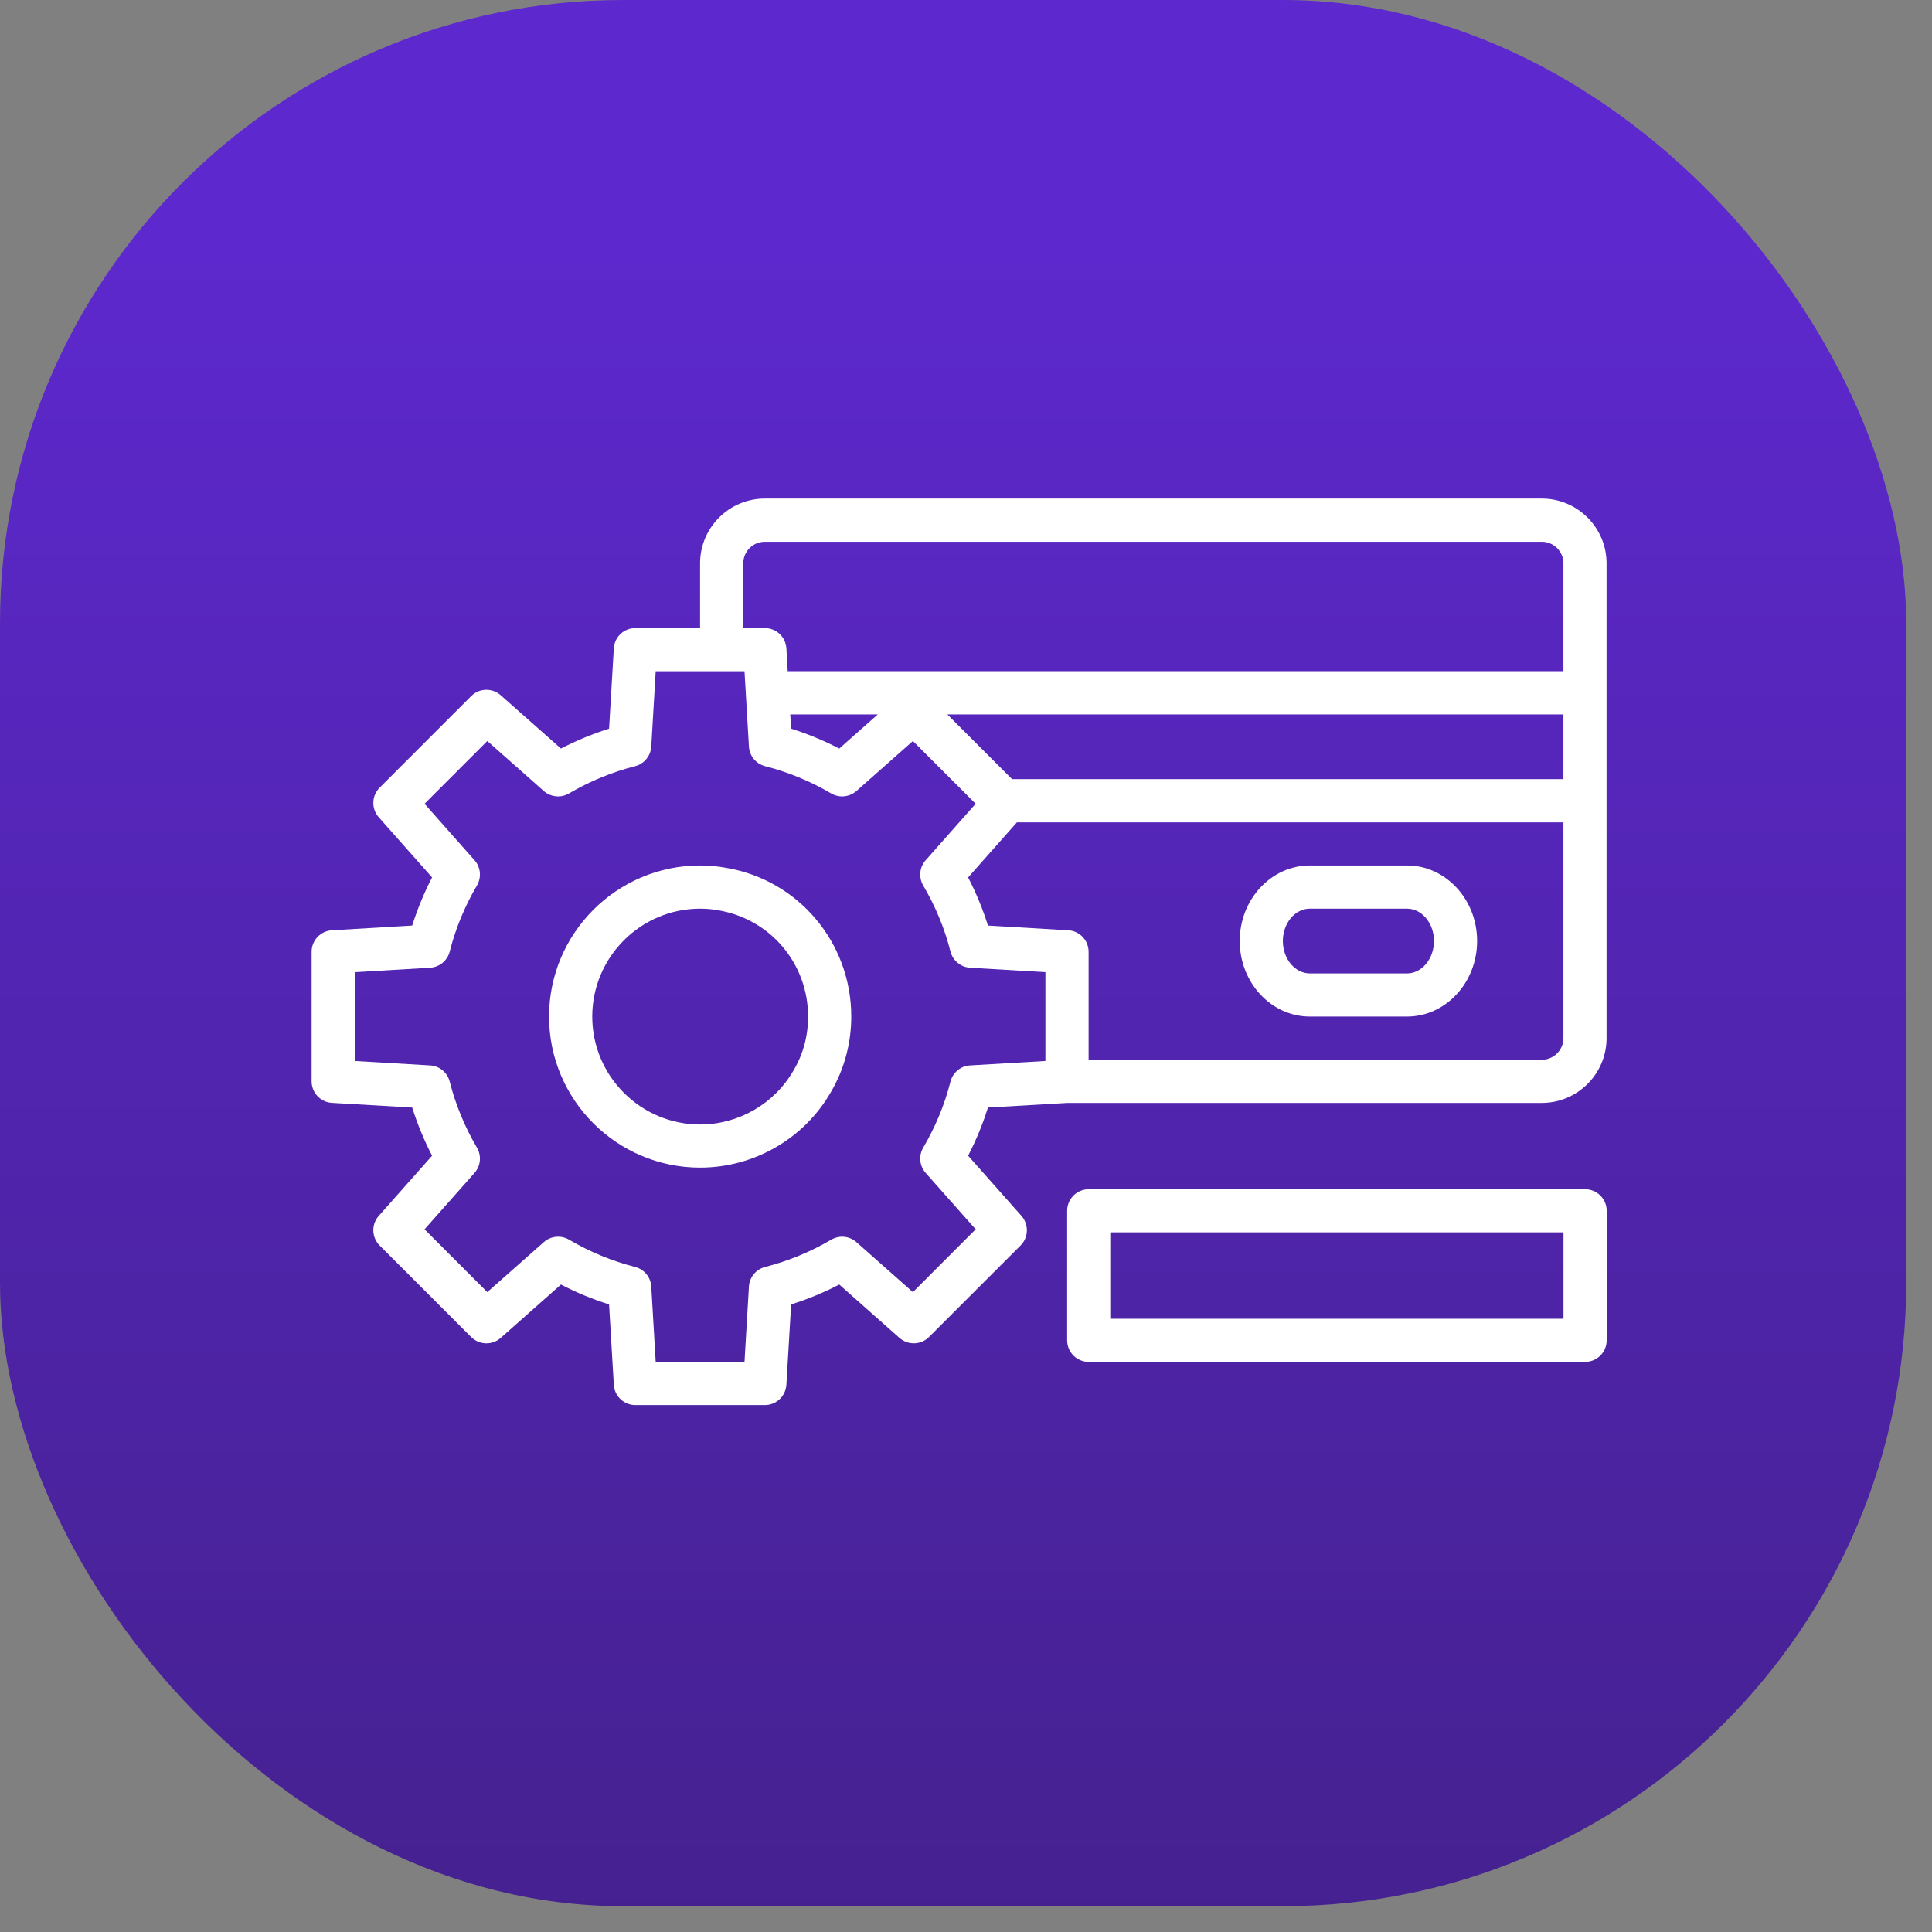 <svg width="31" height="31" viewBox="0 0 31 31" fill="none" xmlns="http://www.w3.org/2000/svg">
<rect x="0" y="0" width="31" height="31" fill="#808080" stroke="none"/>
<rect width="30.586" height="30.586" rx="10" fill="url(#paint0_linear_601_254)"/>
<path d="M11.645 13.924C11.513 13.9 11.376 13.887 11.234 13.887C9.898 13.887 8.81 14.975 8.81 16.311C8.81 17.648 9.898 18.735 11.234 18.735C12.098 18.735 12.902 18.271 13.33 17.526C13.545 17.162 13.659 16.742 13.659 16.311C13.659 15.121 12.808 14.117 11.645 13.924V13.924ZM12.732 17.177C12.425 17.711 11.851 18.043 11.234 18.043C10.28 18.043 9.503 17.266 9.503 16.311C9.503 15.357 10.28 14.58 11.234 14.58C11.333 14.58 11.428 14.588 11.524 14.606C12.36 14.745 12.966 15.461 12.966 16.311C12.966 16.623 12.888 16.913 12.732 17.177Z" fill="white"/>
<path d="M24.739 8H12.272C11.699 8 11.233 8.466 11.233 9.039V10.078H10.194C10.011 10.078 9.859 10.221 9.849 10.404L9.773 11.692C9.508 11.775 9.25 11.882 9.001 12.011L8.034 11.155C7.897 11.034 7.689 11.04 7.56 11.17L6.092 12.638C5.962 12.768 5.956 12.975 6.077 13.113L6.933 14.079C6.804 14.328 6.698 14.586 6.614 14.851L5.326 14.927C5.143 14.937 5 15.089 5 15.272V17.35C5 17.534 5.143 17.685 5.326 17.696L6.614 17.771C6.698 18.037 6.804 18.295 6.933 18.544L6.077 19.51C5.956 19.647 5.962 19.855 6.092 19.985L7.56 21.453C7.689 21.583 7.898 21.589 8.035 21.467L9.001 20.611C9.25 20.741 9.508 20.847 9.773 20.93L9.849 22.219C9.859 22.402 10.011 22.545 10.194 22.545H12.272C12.456 22.545 12.607 22.402 12.618 22.219L12.694 20.93C12.959 20.847 13.217 20.741 13.466 20.611L14.432 21.467C14.57 21.588 14.777 21.583 14.907 21.453L16.375 19.985C16.505 19.855 16.511 19.647 16.39 19.51L15.534 18.544C15.663 18.295 15.769 18.037 15.852 17.771L17.129 17.697H24.739C25.312 17.697 25.778 17.23 25.778 16.658V9.039C25.778 8.466 25.312 8 24.739 8L24.739 8ZM16.239 12.502L15.2 11.463H25.086V12.502H16.239ZM11.926 9.039C11.926 8.848 12.081 8.693 12.272 8.693H24.739C24.93 8.693 25.086 8.848 25.086 9.039V10.77H12.639L12.618 10.404C12.607 10.221 12.456 10.078 12.272 10.078H11.926L11.926 9.039ZM14.085 11.463L13.466 12.011C13.217 11.882 12.959 11.775 12.694 11.692L12.68 11.463H14.085ZM15.566 17.095C15.416 17.103 15.288 17.209 15.251 17.355C15.157 17.724 15.01 18.081 14.813 18.415C14.738 18.544 14.753 18.707 14.853 18.82L15.655 19.725L14.648 20.733L13.742 19.931C13.63 19.831 13.466 19.816 13.337 19.892C13.002 20.088 12.646 20.235 12.277 20.329C12.131 20.366 12.025 20.494 12.017 20.644L11.946 21.852H10.521L10.45 20.644C10.441 20.493 10.336 20.366 10.19 20.329C9.821 20.235 9.465 20.088 9.13 19.891C9.001 19.816 8.838 19.831 8.725 19.931L7.819 20.733L6.812 19.725L7.614 18.82C7.714 18.707 7.729 18.544 7.653 18.415C7.457 18.081 7.31 17.724 7.216 17.355C7.179 17.209 7.051 17.103 6.901 17.095L5.693 17.024V15.599L6.901 15.528C7.051 15.519 7.179 15.414 7.216 15.268C7.31 14.898 7.457 14.542 7.653 14.208C7.729 14.079 7.714 13.915 7.614 13.803L6.812 12.897L7.819 11.89L8.725 12.692C8.837 12.791 9.001 12.807 9.13 12.731C9.465 12.535 9.821 12.388 10.19 12.294C10.336 12.257 10.441 12.129 10.45 11.979L10.521 10.771H11.946L12.017 11.979C12.025 12.129 12.131 12.257 12.277 12.294C12.646 12.388 13.002 12.535 13.337 12.731C13.466 12.807 13.629 12.791 13.742 12.692L14.648 11.89L15.655 12.897L14.853 13.803C14.753 13.915 14.738 14.079 14.813 14.208C15.01 14.542 15.157 14.898 15.251 15.268C15.288 15.414 15.416 15.519 15.566 15.528L16.774 15.599V17.024L15.566 17.095ZM24.739 17.004H17.467V15.272C17.467 15.089 17.324 14.937 17.141 14.927L15.852 14.851C15.769 14.586 15.663 14.328 15.534 14.079L16.317 13.195H25.086V16.658C25.086 16.849 24.93 17.004 24.739 17.004Z" fill="white"/>
<path d="M22.576 13.887H21.017C20.397 13.887 19.892 14.431 19.892 15.099C19.892 15.767 20.397 16.311 21.017 16.311H22.576C23.196 16.311 23.701 15.767 23.701 15.099C23.701 14.431 23.196 13.887 22.576 13.887ZM22.576 15.619H21.017C20.779 15.619 20.584 15.386 20.584 15.099C20.584 14.813 20.779 14.58 21.017 14.58H22.576C22.814 14.58 23.009 14.813 23.009 15.099C23.009 15.386 22.814 15.619 22.576 15.619Z" fill="white"/>
<path d="M25.434 19.082H17.469C17.277 19.082 17.123 19.237 17.123 19.428V21.506C17.123 21.697 17.277 21.852 17.469 21.852H25.434C25.625 21.852 25.78 21.697 25.78 21.506V19.428C25.78 19.237 25.625 19.082 25.434 19.082ZM25.087 21.16H17.815V19.774H25.087V21.16Z" fill="white"/>
<defs>
<linearGradient id="paint0_linear_601_254" x1="15.293" y1="3.943" x2="15.293" y2="87.98" gradientUnits="userSpaceOnUse">
<stop stop-color="#5D28CD"/>
<stop offset="0.329" stop-color="#44218E"/>
<stop offset="1" stop-color="#1D0847"/>
</linearGradient>
</defs>
</svg>
